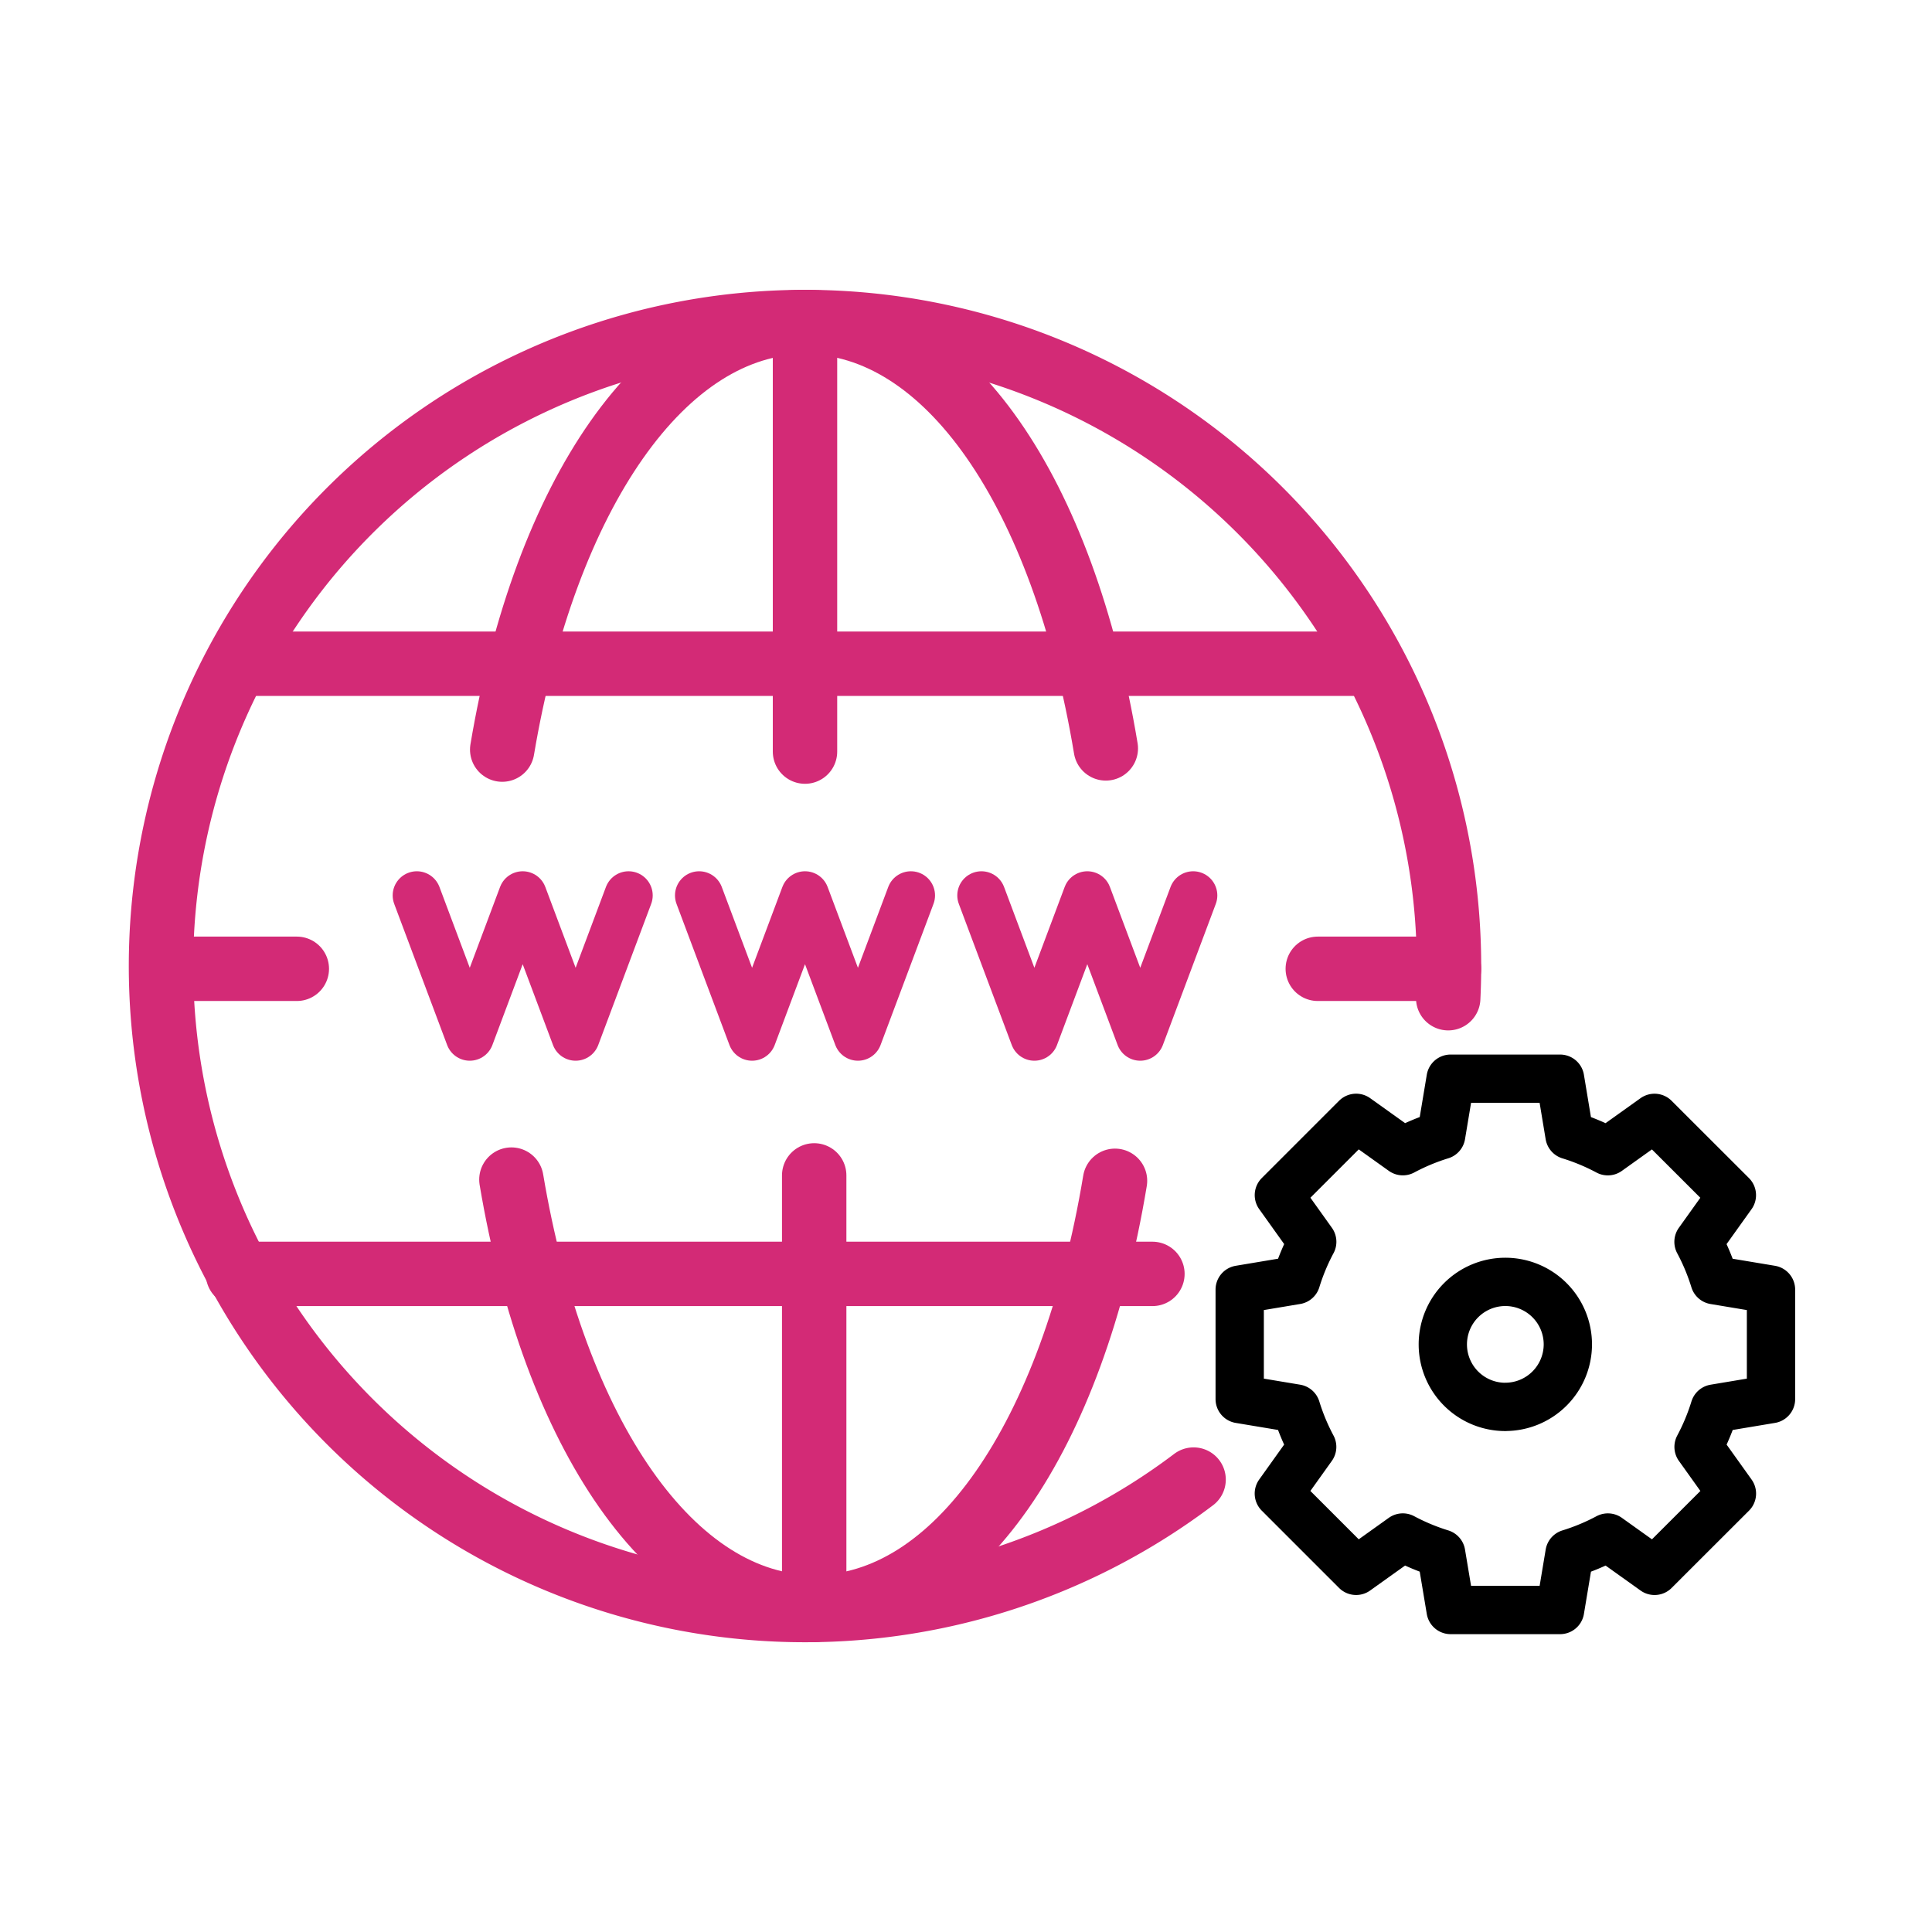 <svg xmlns="http://www.w3.org/2000/svg" xmlns:xlink="http://www.w3.org/1999/xlink" width="120" height="120" viewBox="0 0 120 120"><defs><clipPath id="a"><rect width="120" height="120" fill="none"/></clipPath></defs><g clip-path="url(#a)"><path d="M74.136,91.9A40,40,0,1,1,90,60q0,1.008-.049,2" fill="none" stroke="#d32a76" stroke-linecap="round" stroke-linejoin="round" stroke-width="4"/><line x2="8.15" transform="translate(81.85 60.174)" fill="none" stroke="#d32a76" stroke-linecap="round" stroke-linejoin="round" stroke-width="4"/><line x2="7.865" transform="translate(10.571 60.174)" fill="none" stroke="#d32a76" stroke-linecap="round" stroke-linejoin="round" stroke-width="4"/><path d="M31.764,73.267C34.427,89.1,41.756,99.826,50.571,99.826c8.842,0,16.042-10.575,18.684-26.484" fill="none" stroke="#d32a76" stroke-linecap="round" stroke-linejoin="round" stroke-width="4"/><line y2="26.994" transform="translate(50.571 73.006)" fill="none" stroke="#d32a76" stroke-linecap="round" stroke-linejoin="round" stroke-width="4"/><path d="M31.193,46.559C33.856,30.724,41.185,20,50,20c8.842,0,16.042,10.575,18.684,26.484" fill="none" stroke="#d32a76" stroke-linecap="round" stroke-linejoin="round" stroke-width="4"/><line y2="26.683" transform="translate(50 20)" fill="none" stroke="#d32a76" stroke-linecap="round" stroke-linejoin="round" stroke-width="4"/><line x2="71.579" transform="translate(14.782 41.227)" fill="none" stroke="#d32a76" stroke-linejoin="round" stroke-width="4"/><line x2="56.797" transform="translate(14.782 79.124)" fill="none" stroke="#d32a76" stroke-linecap="round" stroke-linejoin="round" stroke-width="4"/><path d="M25.89,55.616l3.288,8.767,3.287-8.767,3.288,8.767,3.288-8.767" fill="none" stroke="#d32a76" stroke-linecap="round" stroke-linejoin="round" stroke-width="3"/><path d="M43.425,55.616l3.288,8.767L50,55.616l3.288,8.767,3.288-8.767" fill="none" stroke="#d32a76" stroke-linecap="round" stroke-linejoin="round" stroke-width="3"/><path d="M60.959,55.616l3.288,8.767,3.287-8.767,3.288,8.767,3.288-8.767" fill="none" stroke="#d32a76" stroke-linecap="round" stroke-linejoin="round" stroke-width="3"/><path d="M110,86.9V80.1l-3.51-.585a13.416,13.416,0,0,0-.993-2.382l2.073-2.9-4.805-4.8-2.9,2.072a13.487,13.487,0,0,0-2.382-.992L96.9,67H90.1l-.585,3.51a13.566,13.566,0,0,0-2.382.993l-2.9-2.072-4.8,4.8,2.072,2.9a13.416,13.416,0,0,0-.993,2.382L77,80.1V86.9l3.51.585a13.466,13.466,0,0,0,.992,2.383l-2.071,2.9,4.8,4.8,2.9-2.071a13.532,13.532,0,0,0,2.383.993L90.1,100H96.9l.585-3.509a13.469,13.469,0,0,0,2.383-.993l2.9,2.071,4.805-4.8-2.072-2.9a13.5,13.5,0,0,0,.992-2.383Zm-16.5.486A3.883,3.883,0,1,1,97.382,83.5,3.886,3.886,0,0,1,93.5,87.383Z" fill="none" stroke="#000" stroke-linecap="round" stroke-linejoin="round" stroke-width="3"/></g></svg>